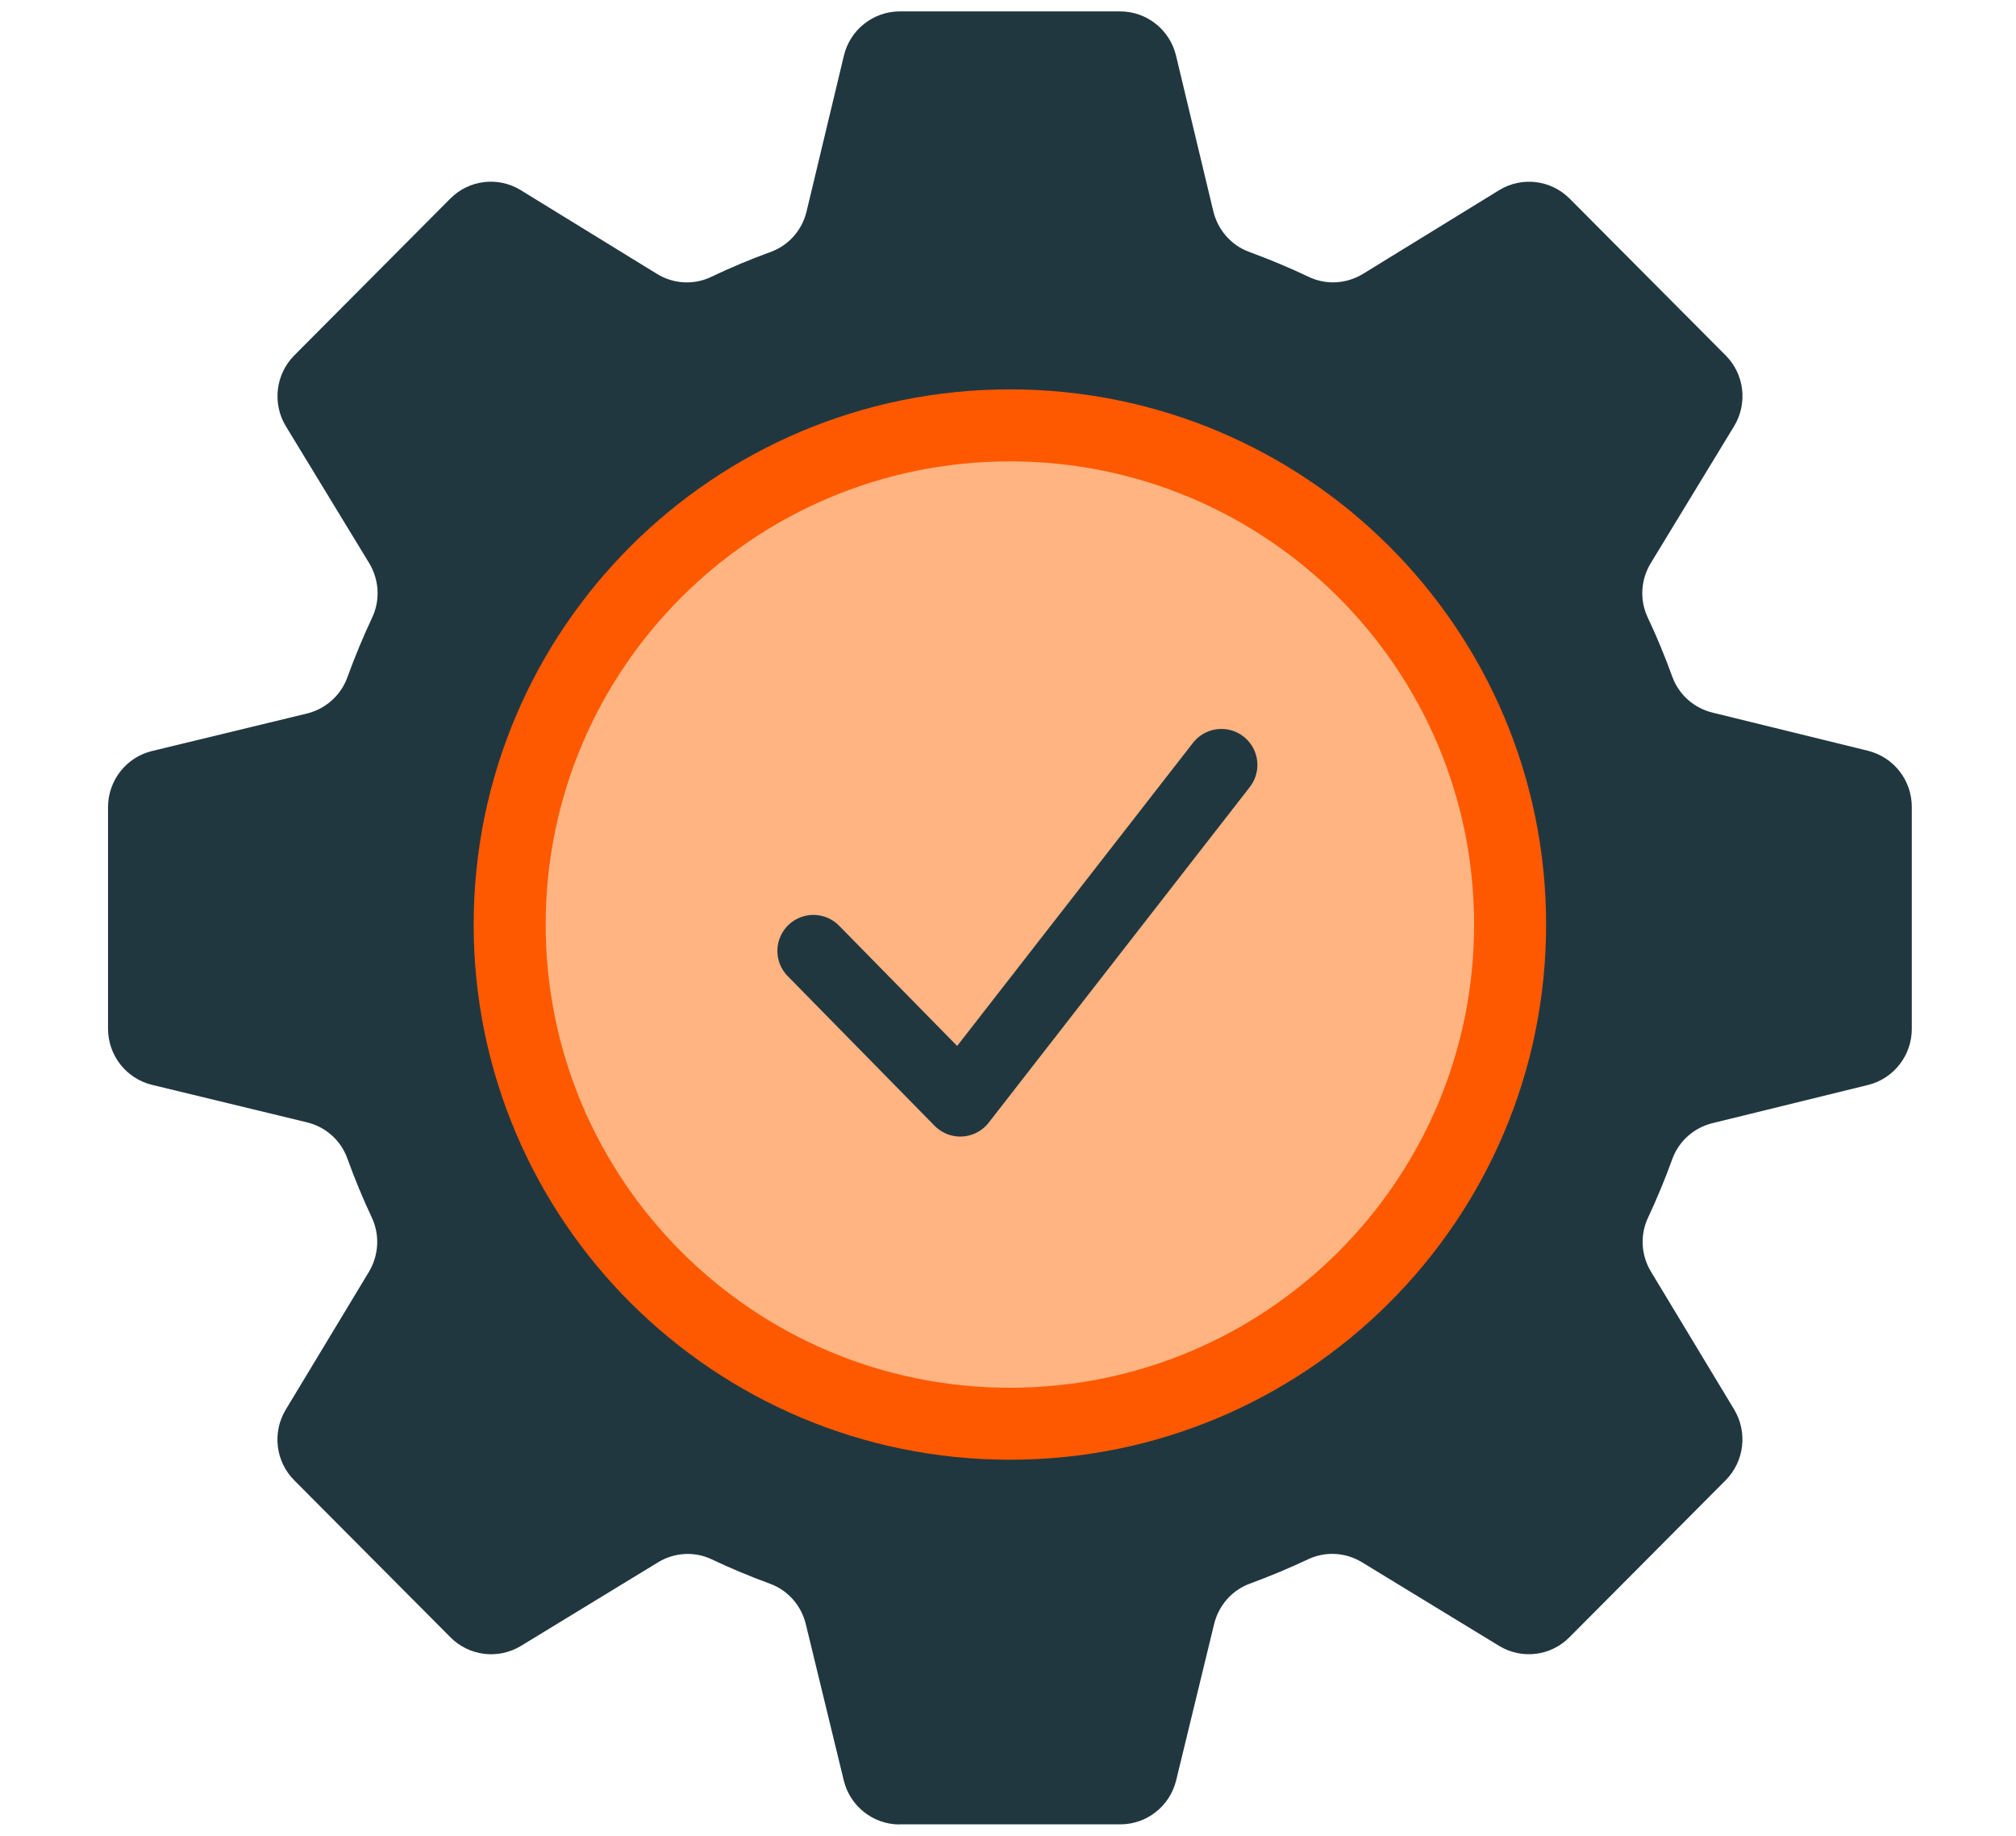 <svg fill="none" height="153" viewBox="0 0 168 153" width="168" xmlns="http://www.w3.org/2000/svg"><path d="m74.959 152.044h18.399c2.211 0 4.13-1.517 4.656-3.671l3.165-13.031c.38-1.547 1.481-2.81 2.971-3.358 1.656-.607 3.282-1.292 4.87-2.036 1.441-.676 3.117-.578 4.48.254l11.415 6.961c1.89 1.155 4.315.862 5.874-.715l13.012-13.079c1.559-1.567 1.851-4.005.711-5.904l-6.925-11.474c-.828-1.361-.935-3.055-.253-4.504.75-1.595 1.422-3.23 2.026-4.895.545-1.498 1.802-2.604 3.341-2.986l12.963-3.182c2.143-.529 3.653-2.457 3.653-4.68v-18.494c0-2.222-1.51-4.151-3.653-4.68l-12.963-3.182c-1.539-.382-2.796-1.488-3.341-2.986-.614-1.694-1.296-3.348-2.055-4.954-.682-1.449-.575-3.152.263-4.523l6.934-11.396c1.159-1.899.867-4.347-.701-5.913l-12.993-13.06c-1.568-1.576-4.003-1.86-5.883-.705l-11.337 6.971c-1.364.832-3.049.95-4.5.264-1.626-.773-3.292-1.469-4.996-2.095-1.491-.548-2.601-1.821-2.981-3.378l-3.107-12.972c-.516-2.164-2.445-3.691-4.656-3.691h-18.369c-2.211 0-4.139 1.527-4.656 3.691l-3.107 12.972c-.37 1.557-1.48 2.829-2.98 3.378-1.704.617-3.37 1.322-4.997 2.095-1.442.685-3.136.578-4.5-.264l-11.337-6.971c-1.889-1.165-4.324-.871-5.883.705l-12.993 13.06c-1.568 1.576-1.851 4.024-.701 5.913l6.935 11.396c.828 1.371.945 3.064.263 4.523-.769 1.635-1.461 3.309-2.084 5.022-.545 1.498-1.812 2.614-3.36 2.996l-12.905 3.123c-2.152.519-3.672 2.457-3.672 4.68v18.465c0 2.222 1.519 4.161 3.672 4.68l12.905 3.123c1.549.372 2.815 1.488 3.36 2.996.614 1.694 1.295 3.348 2.055 4.963.672 1.449.565 3.133-.253 4.504l-6.925 11.474c-1.149 1.899-.857 4.337.711 5.903l13.012 13.08c1.558 1.567 3.984 1.86 5.873.715l11.415-6.961c1.354-.832 3.039-.94 4.48-.255 1.588.754 3.214 1.43 4.87 2.037 1.49.548 2.591 1.811 2.971 3.358l3.165 13.031c.526 2.154 2.445 3.671 4.656 3.671z" fill="#213740"/><g stroke-width="6"><path d="m84.158 35.451c23.016 0 41.684 18.62 41.684 41.602s-18.668 41.603-41.684 41.603c-23.016 0-41.685-18.621-41.685-41.603 0-22.982 18.669-41.602 41.685-41.602z" fill="#ffb481" stroke="#ff5900"/><path d="m101.783 63.75-21.76 27.972-12.24-12.472" stroke="#213740" stroke-linecap="round" stroke-linejoin="round"/></g></svg>